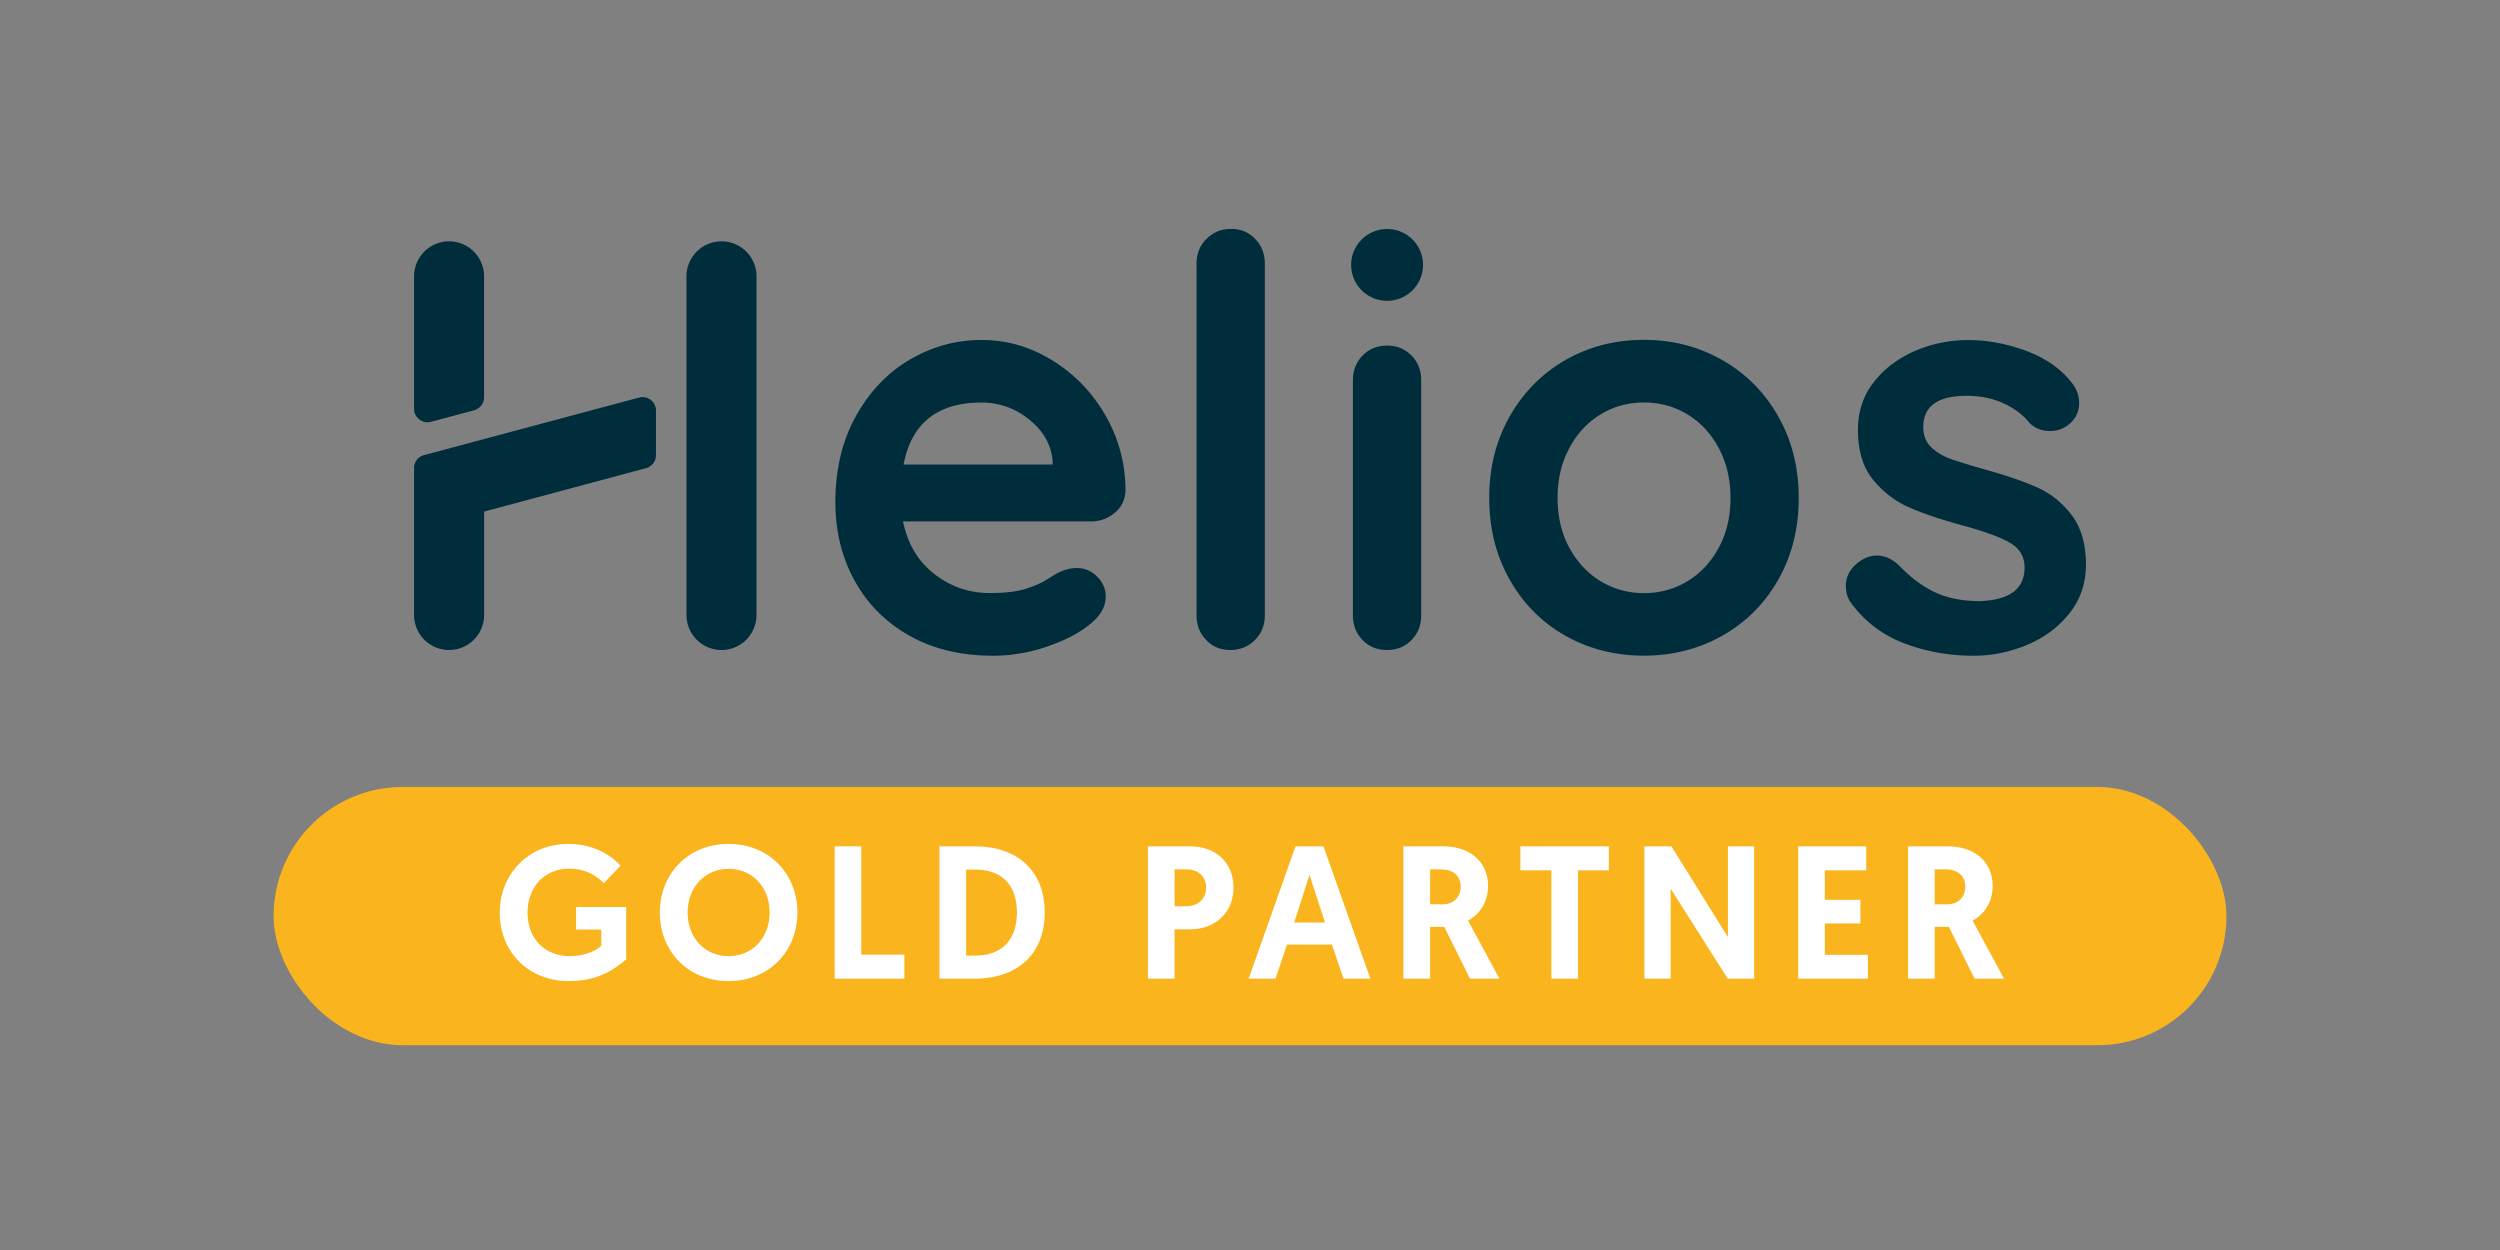 <svg data-name="Vrstva 1" xmlns="http://www.w3.org/2000/svg" viewBox="0 0 396.85 198.43"><rect x="0" y="0" width="396.85" height="198.43" fill="#808080" stroke="none"/><path d="M143.43 73.74h23.66v-.63c-.24-2.53-1.47-4.7-3.7-6.5s-4.76-2.71-7.59-2.71c-6.99 0-11.11 3.28-12.37 9.84m33.51 7.67c-1.08.91-2.34 1.36-3.79 1.36h-29.8c.72 3.55 2.38 6.34 4.97 8.35s5.51 3.02 8.76 3.02c2.46 0 4.4-.23 5.78-.68s2.48-.93 3.3-1.45c.81-.51 1.37-.86 1.68-1.03 1.08-.54 2.11-.81 3.07-.81 1.26 0 2.34.45 3.25 1.36.91.91 1.36 1.96 1.36 3.16 0 1.62-.84 3.1-2.53 4.42-1.68 1.38-3.95 2.56-6.78 3.53s-5.69 1.45-8.58 1.45c-5.05 0-9.47-1.05-13.23-3.16s-6.67-5.01-8.72-8.72c-2.05-3.71-3.07-7.87-3.07-12.51 0-5.18 1.08-9.72 3.25-13.63s5.03-6.91 8.58-8.99 7.34-3.11 11.38-3.11 7.72 1.08 11.24 3.25 6.34 5.09 8.44 8.76 3.16 7.65 3.16 11.92c-.06 1.45-.63 2.62-1.72 3.53m22.26 20.17c-1.05 1.05-2.36 1.58-3.93 1.58s-2.77-.52-3.79-1.58c-1.03-1.05-1.54-2.36-1.54-3.93V41.85c0-1.57.52-2.88 1.58-3.93 1.05-1.05 2.36-1.58 3.93-1.58s2.77.53 3.79 1.58c1.03 1.05 1.54 2.36 1.54 3.93v55.82c0 1.57-.53 2.88-1.58 3.93m24.86 0c-1.03 1.05-2.32 1.58-3.88 1.58s-2.86-.52-3.88-1.58c-1.03-1.05-1.54-2.36-1.54-3.93v-37.3c0-1.57.51-2.88 1.54-3.93s2.32-1.58 3.88-1.58 2.86.53 3.88 1.58c1.03 1.05 1.54 2.36 1.54 3.93v37.3c0 1.57-.51 2.88-1.54 3.93m48.79-30.44c-1.24-2.32-2.89-4.11-4.97-5.37-2.08-1.26-4.38-1.9-6.91-1.9s-4.83.63-6.9 1.9c-2.08 1.26-3.74 3.06-4.97 5.37-1.24 2.32-1.85 4.95-1.85 7.9s.61 5.57 1.85 7.86 2.89 4.07 4.97 5.33 4.38 1.9 6.9 1.9 4.83-.63 6.91-1.9 3.74-3.04 4.97-5.33 1.85-4.91 1.85-7.86-.62-5.59-1.85-7.9m9.43 20.86c-2.17 3.83-5.14 6.78-8.9 8.9-3.76 2.11-7.9 3.16-12.42 3.16s-8.73-1.05-12.46-3.16-6.68-5.07-8.85-8.9-3.25-8.14-3.25-12.96 1.08-9.14 3.25-12.96c2.17-3.82 5.12-6.8 8.85-8.95 3.74-2.13 7.89-3.2 12.46-3.2s8.65 1.07 12.42 3.2c3.76 2.14 6.73 5.12 8.9 8.95 2.17 3.83 3.25 8.14 3.25 12.96s-1.08 9.14-3.25 12.96m10.73.95c0-1.57.78-2.89 2.35-3.97.84-.54 1.71-.81 2.62-.81 1.26 0 2.47.58 3.62 1.71 1.8 1.87 3.69 3.25 5.65 4.16s4.32 1.36 7.09 1.36c4.7-.18 7.04-1.96 7.04-5.33 0-1.75-.8-3.07-2.39-3.97s-4.08-1.8-7.45-2.71c-3.5-.96-6.34-1.92-8.53-2.89-2.2-.96-4.09-2.43-5.69-4.38-1.59-1.96-2.39-4.59-2.39-7.9 0-2.89.82-5.4 2.48-7.54 1.66-2.13 3.83-3.79 6.5-4.96s5.52-1.76 8.53-1.76 6.14.58 9.21 1.72 5.48 2.83 7.22 5.05c.78.96 1.17 2.05 1.17 3.25 0 1.38-.57 2.53-1.71 3.43-.84.66-1.8.99-2.89.99-1.33 0-2.41-.42-3.25-1.26-1.08-1.33-2.48-2.38-4.2-3.16-1.71-.78-3.65-1.17-5.82-1.17-4.58 0-6.87 1.66-6.87 4.96 0 1.33.42 2.39 1.26 3.2s1.91 1.45 3.2 1.9 3.11 1.01 5.47 1.67c3.25.91 5.96 1.84 8.13 2.8 2.17.96 4 2.44 5.51 4.42 1.5 1.99 2.25 4.61 2.25 7.86 0 2.95-.87 5.52-2.62 7.72s-3.99 3.87-6.73 5.01c-2.74 1.14-5.56 1.72-8.44 1.72-3.97 0-7.68-.67-11.11-1.99-3.43-1.32-6.24-3.46-8.4-6.41-.54-.72-.81-1.62-.81-2.71m-67.12-50.93c0 3.15-2.55 5.7-5.7 5.7s-5.71-2.55-5.71-5.7 2.55-5.7 5.71-5.7 5.7 2.55 5.7 5.7m-111.36 61.13a5.56 5.56 0 0 1-5.56-5.56V43.87a5.56 5.56 0 0 1 11.12 0v53.75a5.56 5.56 0 0 1-5.56 5.56m-48.8-28.85v23.29a5.56 5.56 0 0 0 11.12 0V81.21l25.7-6.89c.93-.25 1.58-1.1 1.58-2.07v-7.08c0-1.4-1.34-2.43-2.69-2.06L67.3 72.25c-.93.25-1.58 1.1-1.58 2.07m5.57-36.01a5.56 5.56 0 0 0-5.56 5.56v21.02c0 1.41 1.34 2.43 2.69 2.07l6.84-1.83c.93-.25 1.58-1.1 1.58-2.07V43.87a5.56 5.56 0 0 0-5.56-5.56" style="fill:#002d3c"/><rect x="43.43" y="124.92" width="310" height="41" rx="20.5" ry="20.5" style="fill:#fab41e"/><path d="m98.5 137.44-2.67 2.76c-.63-.69-2.43-2.31-5.43-2.31-4.11 0-6.66 3.06-6.66 6.96 0 4.29 2.88 6.93 6.66 6.93 2.94 0 4.59-1.2 5.04-1.65v-2.58h-3.99v-3.57h7.95v8.31c-2.25 1.92-4.77 3.45-9.18 3.45-5.94 0-10.89-4.26-10.89-10.89 0-6.03 4.5-10.89 10.89-10.89 4.41 0 7.2 2.19 8.28 3.48Zm6.24 7.41c0-6.12 4.47-10.89 10.92-10.89s10.92 4.77 10.92 10.89-4.47 10.89-10.92 10.89-10.92-4.71-10.92-10.89Zm4.41 0c0 4.02 2.73 6.93 6.51 6.93s6.51-2.91 6.51-6.93-2.73-6.93-6.51-6.93-6.51 2.97-6.51 6.93Zm23.34-10.5h4.23v17.19h6.84v3.81h-11.07v-21Zm16.64 0h5.58c6.87 0 11.13 3.93 11.13 10.5s-4.29 10.5-11.13 10.5h-5.58v-21Zm5.73 17.34c3.99 0 6.57-2.31 6.57-6.84s-2.58-6.81-6.57-6.81h-1.5v13.65h1.5Zm27.36-17.34h6.69c4.11 0 6.9 2.58 6.9 6.54s-2.91 6.63-6.87 6.63h-2.49v7.83h-4.23v-21Zm6.12 9.51c1.86 0 3.12-1.2 3.12-2.97s-1.29-2.88-3.06-2.88h-1.95v5.85h1.89Zm15.96 6.09-1.83 5.4h-4.26l7.44-21h4.44l7.44 21h-4.26l-1.83-5.4h-7.14Zm3.57-11.07-2.43 7.56h4.89l-2.46-7.56Zm14.91-4.53h6.33c4.59 0 7.11 2.79 7.11 6.24 0 2.55-1.26 4.5-3.18 5.55l4.98 9.21h-4.68l-4.08-8.22h-2.25v8.22h-4.23v-21Zm6.21 9.21c1.53 0 2.88-.96 2.88-2.82 0-1.68-1.17-2.73-3.09-2.73h-1.77v5.55h1.98Zm17.28-5.4h-4.92v-3.81h14.04v3.81h-4.89v17.19h-4.23v-17.19Zm18.93 2.91v14.28h-4.17v-21h4.29l8.97 14.4v-14.4h4.17v21h-4.2l-9.06-14.28Zm20.25-6.72h10.8v3.81h-6.57v4.68h5.64v3.75h-5.64v4.98h6.84v3.78h-11.07v-21Zm17.43 0h6.33c4.59 0 7.11 2.79 7.11 6.24 0 2.55-1.26 4.5-3.18 5.55l4.98 9.21h-4.68l-4.08-8.22h-2.25v8.22h-4.23v-21Zm6.21 9.21c1.53 0 2.88-.96 2.88-2.82 0-1.68-1.17-2.73-3.09-2.73h-1.77v5.55h1.98Z" style="fill:#fff"/></svg>
